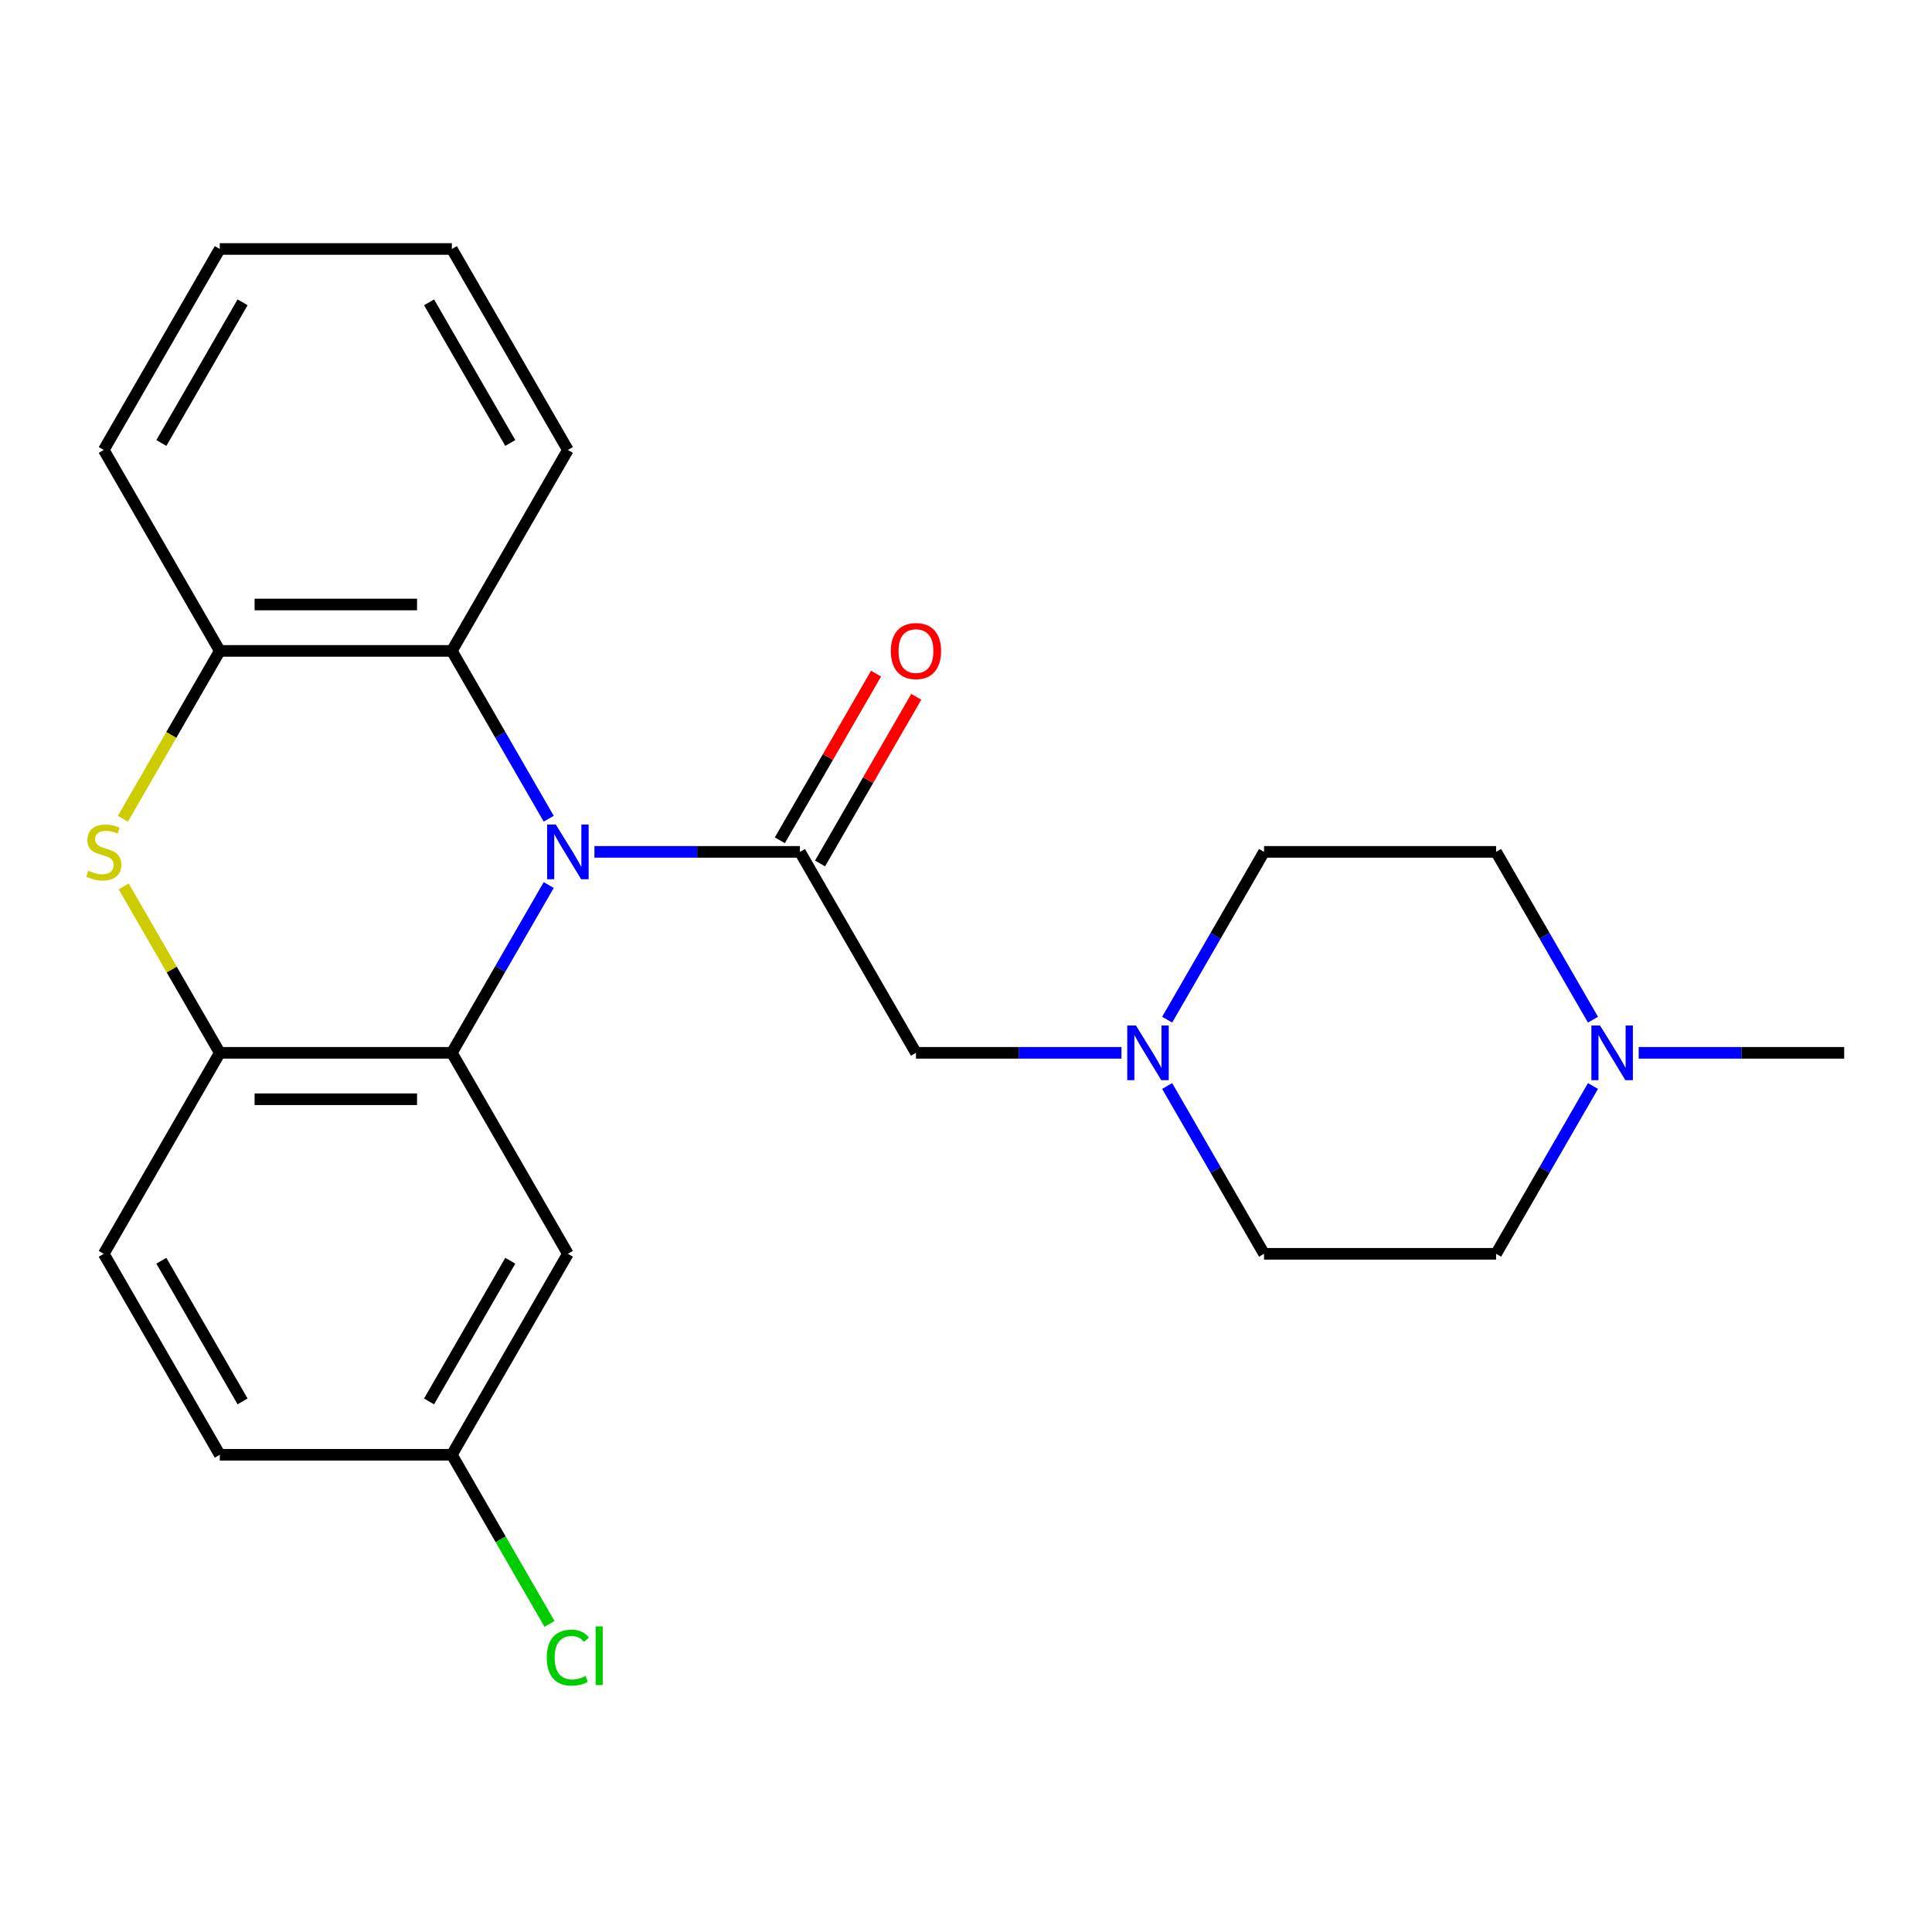 <?xml version='1.0' encoding='iso-8859-1'?>
<svg version='1.1' baseProfile='full'
              xmlns='http://www.w3.org/2000/svg'
                      xmlns:rdkit='http://www.rdkit.org/xml'
                      xmlns:xlink='http://www.w3.org/1999/xlink'
                  xml:space='preserve'
width='1000px' height='1000px' viewBox='0 0 1000 1000'>
<!-- END OF HEADER -->
<rect style='opacity:1.0;fill:#FFFFFF;stroke:none' width='1000' height='1000' x='0' y='0'> </rect>
<path class='bond-0' d='M 284.023,458.09 L 258.949,501.518' style='fill:none;fill-rule:evenodd;stroke:#0000FF;stroke-width:6px;stroke-linecap:butt;stroke-linejoin:miter;stroke-opacity:1' />
<path class='bond-0' d='M 258.949,501.518 L 233.876,544.947' style='fill:none;fill-rule:evenodd;stroke:#000000;stroke-width:6px;stroke-linecap:butt;stroke-linejoin:miter;stroke-opacity:1' />
<path class='bond-1' d='M 307.674,440.927 L 360.859,440.927' style='fill:none;fill-rule:evenodd;stroke:#0000FF;stroke-width:6px;stroke-linecap:butt;stroke-linejoin:miter;stroke-opacity:1' />
<path class='bond-1' d='M 360.859,440.927 L 414.043,440.927' style='fill:none;fill-rule:evenodd;stroke:#000000;stroke-width:6px;stroke-linecap:butt;stroke-linejoin:miter;stroke-opacity:1' />
<path class='bond-4' d='M 284.023,423.764 L 258.949,380.336' style='fill:none;fill-rule:evenodd;stroke:#0000FF;stroke-width:6px;stroke-linecap:butt;stroke-linejoin:miter;stroke-opacity:1' />
<path class='bond-4' d='M 258.949,380.336 L 233.876,336.907' style='fill:none;fill-rule:evenodd;stroke:#000000;stroke-width:6px;stroke-linecap:butt;stroke-linejoin:miter;stroke-opacity:1' />
<path class='bond-3' d='M 233.876,544.947 L 113.764,544.947' style='fill:none;fill-rule:evenodd;stroke:#000000;stroke-width:6px;stroke-linecap:butt;stroke-linejoin:miter;stroke-opacity:1' />
<path class='bond-3' d='M 215.859,568.969 L 131.781,568.969' style='fill:none;fill-rule:evenodd;stroke:#000000;stroke-width:6px;stroke-linecap:butt;stroke-linejoin:miter;stroke-opacity:1' />
<path class='bond-6' d='M 233.876,544.947 L 293.932,648.966' style='fill:none;fill-rule:evenodd;stroke:#000000;stroke-width:6px;stroke-linecap:butt;stroke-linejoin:miter;stroke-opacity:1' />
<path class='bond-8' d='M 414.043,440.927 L 474.099,544.947' style='fill:none;fill-rule:evenodd;stroke:#000000;stroke-width:6px;stroke-linecap:butt;stroke-linejoin:miter;stroke-opacity:1' />
<path class='bond-10' d='M 424.445,446.933 L 449.345,403.804' style='fill:none;fill-rule:evenodd;stroke:#000000;stroke-width:6px;stroke-linecap:butt;stroke-linejoin:miter;stroke-opacity:1' />
<path class='bond-10' d='M 449.345,403.804 L 474.246,360.676' style='fill:none;fill-rule:evenodd;stroke:#FF0000;stroke-width:6px;stroke-linecap:butt;stroke-linejoin:miter;stroke-opacity:1' />
<path class='bond-10' d='M 403.641,434.922 L 428.541,391.793' style='fill:none;fill-rule:evenodd;stroke:#000000;stroke-width:6px;stroke-linecap:butt;stroke-linejoin:miter;stroke-opacity:1' />
<path class='bond-10' d='M 428.541,391.793 L 453.442,348.665' style='fill:none;fill-rule:evenodd;stroke:#FF0000;stroke-width:6px;stroke-linecap:butt;stroke-linejoin:miter;stroke-opacity:1' />
<path class='bond-2' d='M 63.594,423.804 L 88.679,380.356' style='fill:none;fill-rule:evenodd;stroke:#CCCC00;stroke-width:6px;stroke-linecap:butt;stroke-linejoin:miter;stroke-opacity:1' />
<path class='bond-2' d='M 88.679,380.356 L 113.764,336.907' style='fill:none;fill-rule:evenodd;stroke:#000000;stroke-width:6px;stroke-linecap:butt;stroke-linejoin:miter;stroke-opacity:1' />
<path class='bond-24' d='M 64.033,458.81 L 88.899,501.878' style='fill:none;fill-rule:evenodd;stroke:#CCCC00;stroke-width:6px;stroke-linecap:butt;stroke-linejoin:miter;stroke-opacity:1' />
<path class='bond-24' d='M 88.899,501.878 L 113.764,544.947' style='fill:none;fill-rule:evenodd;stroke:#000000;stroke-width:6px;stroke-linecap:butt;stroke-linejoin:miter;stroke-opacity:1' />
<path class='bond-11' d='M 113.764,544.947 L 53.708,648.966' style='fill:none;fill-rule:evenodd;stroke:#000000;stroke-width:6px;stroke-linecap:butt;stroke-linejoin:miter;stroke-opacity:1' />
<path class='bond-5' d='M 233.876,336.907 L 113.764,336.907' style='fill:none;fill-rule:evenodd;stroke:#000000;stroke-width:6px;stroke-linecap:butt;stroke-linejoin:miter;stroke-opacity:1' />
<path class='bond-5' d='M 215.859,312.885 L 131.781,312.885' style='fill:none;fill-rule:evenodd;stroke:#000000;stroke-width:6px;stroke-linecap:butt;stroke-linejoin:miter;stroke-opacity:1' />
<path class='bond-19' d='M 233.876,336.907 L 293.932,232.888' style='fill:none;fill-rule:evenodd;stroke:#000000;stroke-width:6px;stroke-linecap:butt;stroke-linejoin:miter;stroke-opacity:1' />
<path class='bond-20' d='M 113.764,336.907 L 53.708,232.888' style='fill:none;fill-rule:evenodd;stroke:#000000;stroke-width:6px;stroke-linecap:butt;stroke-linejoin:miter;stroke-opacity:1' />
<path class='bond-12' d='M 293.932,648.966 L 233.876,752.986' style='fill:none;fill-rule:evenodd;stroke:#000000;stroke-width:6px;stroke-linecap:butt;stroke-linejoin:miter;stroke-opacity:1' />
<path class='bond-12' d='M 264.119,652.558 L 222.08,725.372' style='fill:none;fill-rule:evenodd;stroke:#000000;stroke-width:6px;stroke-linecap:butt;stroke-linejoin:miter;stroke-opacity:1' />
<path class='bond-7' d='M 580.468,544.947 L 527.283,544.947' style='fill:none;fill-rule:evenodd;stroke:#0000FF;stroke-width:6px;stroke-linecap:butt;stroke-linejoin:miter;stroke-opacity:1' />
<path class='bond-7' d='M 527.283,544.947 L 474.099,544.947' style='fill:none;fill-rule:evenodd;stroke:#000000;stroke-width:6px;stroke-linecap:butt;stroke-linejoin:miter;stroke-opacity:1' />
<path class='bond-13' d='M 604.12,527.784 L 629.193,484.356' style='fill:none;fill-rule:evenodd;stroke:#0000FF;stroke-width:6px;stroke-linecap:butt;stroke-linejoin:miter;stroke-opacity:1' />
<path class='bond-13' d='M 629.193,484.356 L 654.266,440.927' style='fill:none;fill-rule:evenodd;stroke:#000000;stroke-width:6px;stroke-linecap:butt;stroke-linejoin:miter;stroke-opacity:1' />
<path class='bond-14' d='M 604.12,562.11 L 629.193,605.538' style='fill:none;fill-rule:evenodd;stroke:#0000FF;stroke-width:6px;stroke-linecap:butt;stroke-linejoin:miter;stroke-opacity:1' />
<path class='bond-14' d='M 629.193,605.538 L 654.266,648.966' style='fill:none;fill-rule:evenodd;stroke:#000000;stroke-width:6px;stroke-linecap:butt;stroke-linejoin:miter;stroke-opacity:1' />
<path class='bond-9' d='M 824.525,562.11 L 799.451,605.538' style='fill:none;fill-rule:evenodd;stroke:#0000FF;stroke-width:6px;stroke-linecap:butt;stroke-linejoin:miter;stroke-opacity:1' />
<path class='bond-9' d='M 799.451,605.538 L 774.378,648.966' style='fill:none;fill-rule:evenodd;stroke:#000000;stroke-width:6px;stroke-linecap:butt;stroke-linejoin:miter;stroke-opacity:1' />
<path class='bond-21' d='M 848.177,544.947 L 901.361,544.947' style='fill:none;fill-rule:evenodd;stroke:#0000FF;stroke-width:6px;stroke-linecap:butt;stroke-linejoin:miter;stroke-opacity:1' />
<path class='bond-21' d='M 901.361,544.947 L 954.545,544.947' style='fill:none;fill-rule:evenodd;stroke:#000000;stroke-width:6px;stroke-linecap:butt;stroke-linejoin:miter;stroke-opacity:1' />
<path class='bond-27' d='M 824.525,527.784 L 799.451,484.356' style='fill:none;fill-rule:evenodd;stroke:#0000FF;stroke-width:6px;stroke-linecap:butt;stroke-linejoin:miter;stroke-opacity:1' />
<path class='bond-27' d='M 799.451,484.356 L 774.378,440.927' style='fill:none;fill-rule:evenodd;stroke:#000000;stroke-width:6px;stroke-linecap:butt;stroke-linejoin:miter;stroke-opacity:1' />
<path class='bond-26' d='M 53.708,648.966 L 113.764,752.986' style='fill:none;fill-rule:evenodd;stroke:#000000;stroke-width:6px;stroke-linecap:butt;stroke-linejoin:miter;stroke-opacity:1' />
<path class='bond-26' d='M 83.521,652.558 L 125.56,725.372' style='fill:none;fill-rule:evenodd;stroke:#000000;stroke-width:6px;stroke-linecap:butt;stroke-linejoin:miter;stroke-opacity:1' />
<path class='bond-17' d='M 233.876,752.986 L 113.764,752.986' style='fill:none;fill-rule:evenodd;stroke:#000000;stroke-width:6px;stroke-linecap:butt;stroke-linejoin:miter;stroke-opacity:1' />
<path class='bond-18' d='M 233.876,752.986 L 259.151,796.765' style='fill:none;fill-rule:evenodd;stroke:#000000;stroke-width:6px;stroke-linecap:butt;stroke-linejoin:miter;stroke-opacity:1' />
<path class='bond-18' d='M 259.151,796.765 L 284.427,840.543' style='fill:none;fill-rule:evenodd;stroke:#00CC00;stroke-width:6px;stroke-linecap:butt;stroke-linejoin:miter;stroke-opacity:1' />
<path class='bond-15' d='M 654.266,440.927 L 774.378,440.927' style='fill:none;fill-rule:evenodd;stroke:#000000;stroke-width:6px;stroke-linecap:butt;stroke-linejoin:miter;stroke-opacity:1' />
<path class='bond-16' d='M 654.266,648.966 L 774.378,648.966' style='fill:none;fill-rule:evenodd;stroke:#000000;stroke-width:6px;stroke-linecap:butt;stroke-linejoin:miter;stroke-opacity:1' />
<path class='bond-22' d='M 293.932,232.888 L 233.876,128.868' style='fill:none;fill-rule:evenodd;stroke:#000000;stroke-width:6px;stroke-linecap:butt;stroke-linejoin:miter;stroke-opacity:1' />
<path class='bond-22' d='M 264.119,229.296 L 222.08,156.482' style='fill:none;fill-rule:evenodd;stroke:#000000;stroke-width:6px;stroke-linecap:butt;stroke-linejoin:miter;stroke-opacity:1' />
<path class='bond-25' d='M 53.708,232.888 L 113.764,128.868' style='fill:none;fill-rule:evenodd;stroke:#000000;stroke-width:6px;stroke-linecap:butt;stroke-linejoin:miter;stroke-opacity:1' />
<path class='bond-25' d='M 83.521,229.296 L 125.56,156.482' style='fill:none;fill-rule:evenodd;stroke:#000000;stroke-width:6px;stroke-linecap:butt;stroke-linejoin:miter;stroke-opacity:1' />
<path class='bond-23' d='M 233.876,128.868 L 113.764,128.868' style='fill:none;fill-rule:evenodd;stroke:#000000;stroke-width:6px;stroke-linecap:butt;stroke-linejoin:miter;stroke-opacity:1' />
<path  class='atom-0' d='M 287.672 426.767
L 296.952 441.767
Q 297.872 443.247, 299.352 445.927
Q 300.832 448.607, 300.912 448.767
L 300.912 426.767
L 304.672 426.767
L 304.672 455.087
L 300.792 455.087
L 290.832 438.687
Q 289.672 436.767, 288.432 434.567
Q 287.232 432.367, 286.872 431.687
L 286.872 455.087
L 283.192 455.087
L 283.192 426.767
L 287.672 426.767
' fill='#0000FF'/>
<path  class='atom-3' d='M 45.708 450.647
Q 46.028 450.767, 47.348 451.327
Q 48.668 451.887, 50.108 452.247
Q 51.588 452.567, 53.028 452.567
Q 55.708 452.567, 57.268 451.287
Q 58.828 449.967, 58.828 447.687
Q 58.828 446.127, 58.028 445.167
Q 57.268 444.207, 56.068 443.687
Q 54.868 443.167, 52.868 442.567
Q 50.348 441.807, 48.828 441.087
Q 47.348 440.367, 46.268 438.847
Q 45.228 437.327, 45.228 434.767
Q 45.228 431.207, 47.628 429.007
Q 50.068 426.807, 54.868 426.807
Q 58.148 426.807, 61.868 428.367
L 60.948 431.447
Q 57.548 430.047, 54.988 430.047
Q 52.228 430.047, 50.708 431.207
Q 49.188 432.327, 49.228 434.287
Q 49.228 435.807, 49.988 436.727
Q 50.788 437.647, 51.908 438.167
Q 53.068 438.687, 54.988 439.287
Q 57.548 440.087, 59.068 440.887
Q 60.588 441.687, 61.668 443.327
Q 62.788 444.927, 62.788 447.687
Q 62.788 451.607, 60.148 453.727
Q 57.548 455.807, 53.188 455.807
Q 50.668 455.807, 48.748 455.247
Q 46.868 454.727, 44.628 453.807
L 45.708 450.647
' fill='#CCCC00'/>
<path  class='atom-8' d='M 587.951 530.787
L 597.231 545.787
Q 598.151 547.267, 599.631 549.947
Q 601.111 552.627, 601.191 552.787
L 601.191 530.787
L 604.951 530.787
L 604.951 559.107
L 601.071 559.107
L 591.111 542.707
Q 589.951 540.787, 588.711 538.587
Q 587.511 536.387, 587.151 535.707
L 587.151 559.107
L 583.471 559.107
L 583.471 530.787
L 587.951 530.787
' fill='#0000FF'/>
<path  class='atom-10' d='M 828.174 530.787
L 837.454 545.787
Q 838.374 547.267, 839.854 549.947
Q 841.334 552.627, 841.414 552.787
L 841.414 530.787
L 845.174 530.787
L 845.174 559.107
L 841.294 559.107
L 831.334 542.707
Q 830.174 540.787, 828.934 538.587
Q 827.734 536.387, 827.374 535.707
L 827.374 559.107
L 823.694 559.107
L 823.694 530.787
L 828.174 530.787
' fill='#0000FF'/>
<path  class='atom-11' d='M 461.099 336.987
Q 461.099 330.187, 464.459 326.387
Q 467.819 322.587, 474.099 322.587
Q 480.379 322.587, 483.739 326.387
Q 487.099 330.187, 487.099 336.987
Q 487.099 343.867, 483.699 347.787
Q 480.299 351.667, 474.099 351.667
Q 467.859 351.667, 464.459 347.787
Q 461.099 343.907, 461.099 336.987
M 474.099 348.467
Q 478.419 348.467, 480.739 345.587
Q 483.099 342.667, 483.099 336.987
Q 483.099 331.427, 480.739 328.627
Q 478.419 325.787, 474.099 325.787
Q 469.779 325.787, 467.419 328.587
Q 465.099 331.387, 465.099 336.987
Q 465.099 342.707, 467.419 345.587
Q 469.779 348.467, 474.099 348.467
' fill='#FF0000'/>
<path  class='atom-19' d='M 283.012 857.986
Q 283.012 850.946, 286.292 847.266
Q 289.612 843.546, 295.892 843.546
Q 301.732 843.546, 304.852 847.666
L 302.212 849.826
Q 299.932 846.826, 295.892 846.826
Q 291.612 846.826, 289.332 849.706
Q 287.092 852.546, 287.092 857.986
Q 287.092 863.586, 289.412 866.466
Q 291.772 869.346, 296.332 869.346
Q 299.452 869.346, 303.092 867.466
L 304.212 870.466
Q 302.732 871.426, 300.492 871.986
Q 298.252 872.546, 295.772 872.546
Q 289.612 872.546, 286.292 868.786
Q 283.012 865.026, 283.012 857.986
' fill='#00CC00'/>
<path  class='atom-19' d='M 308.292 841.826
L 311.972 841.826
L 311.972 872.186
L 308.292 872.186
L 308.292 841.826
' fill='#00CC00'/>
</svg>

